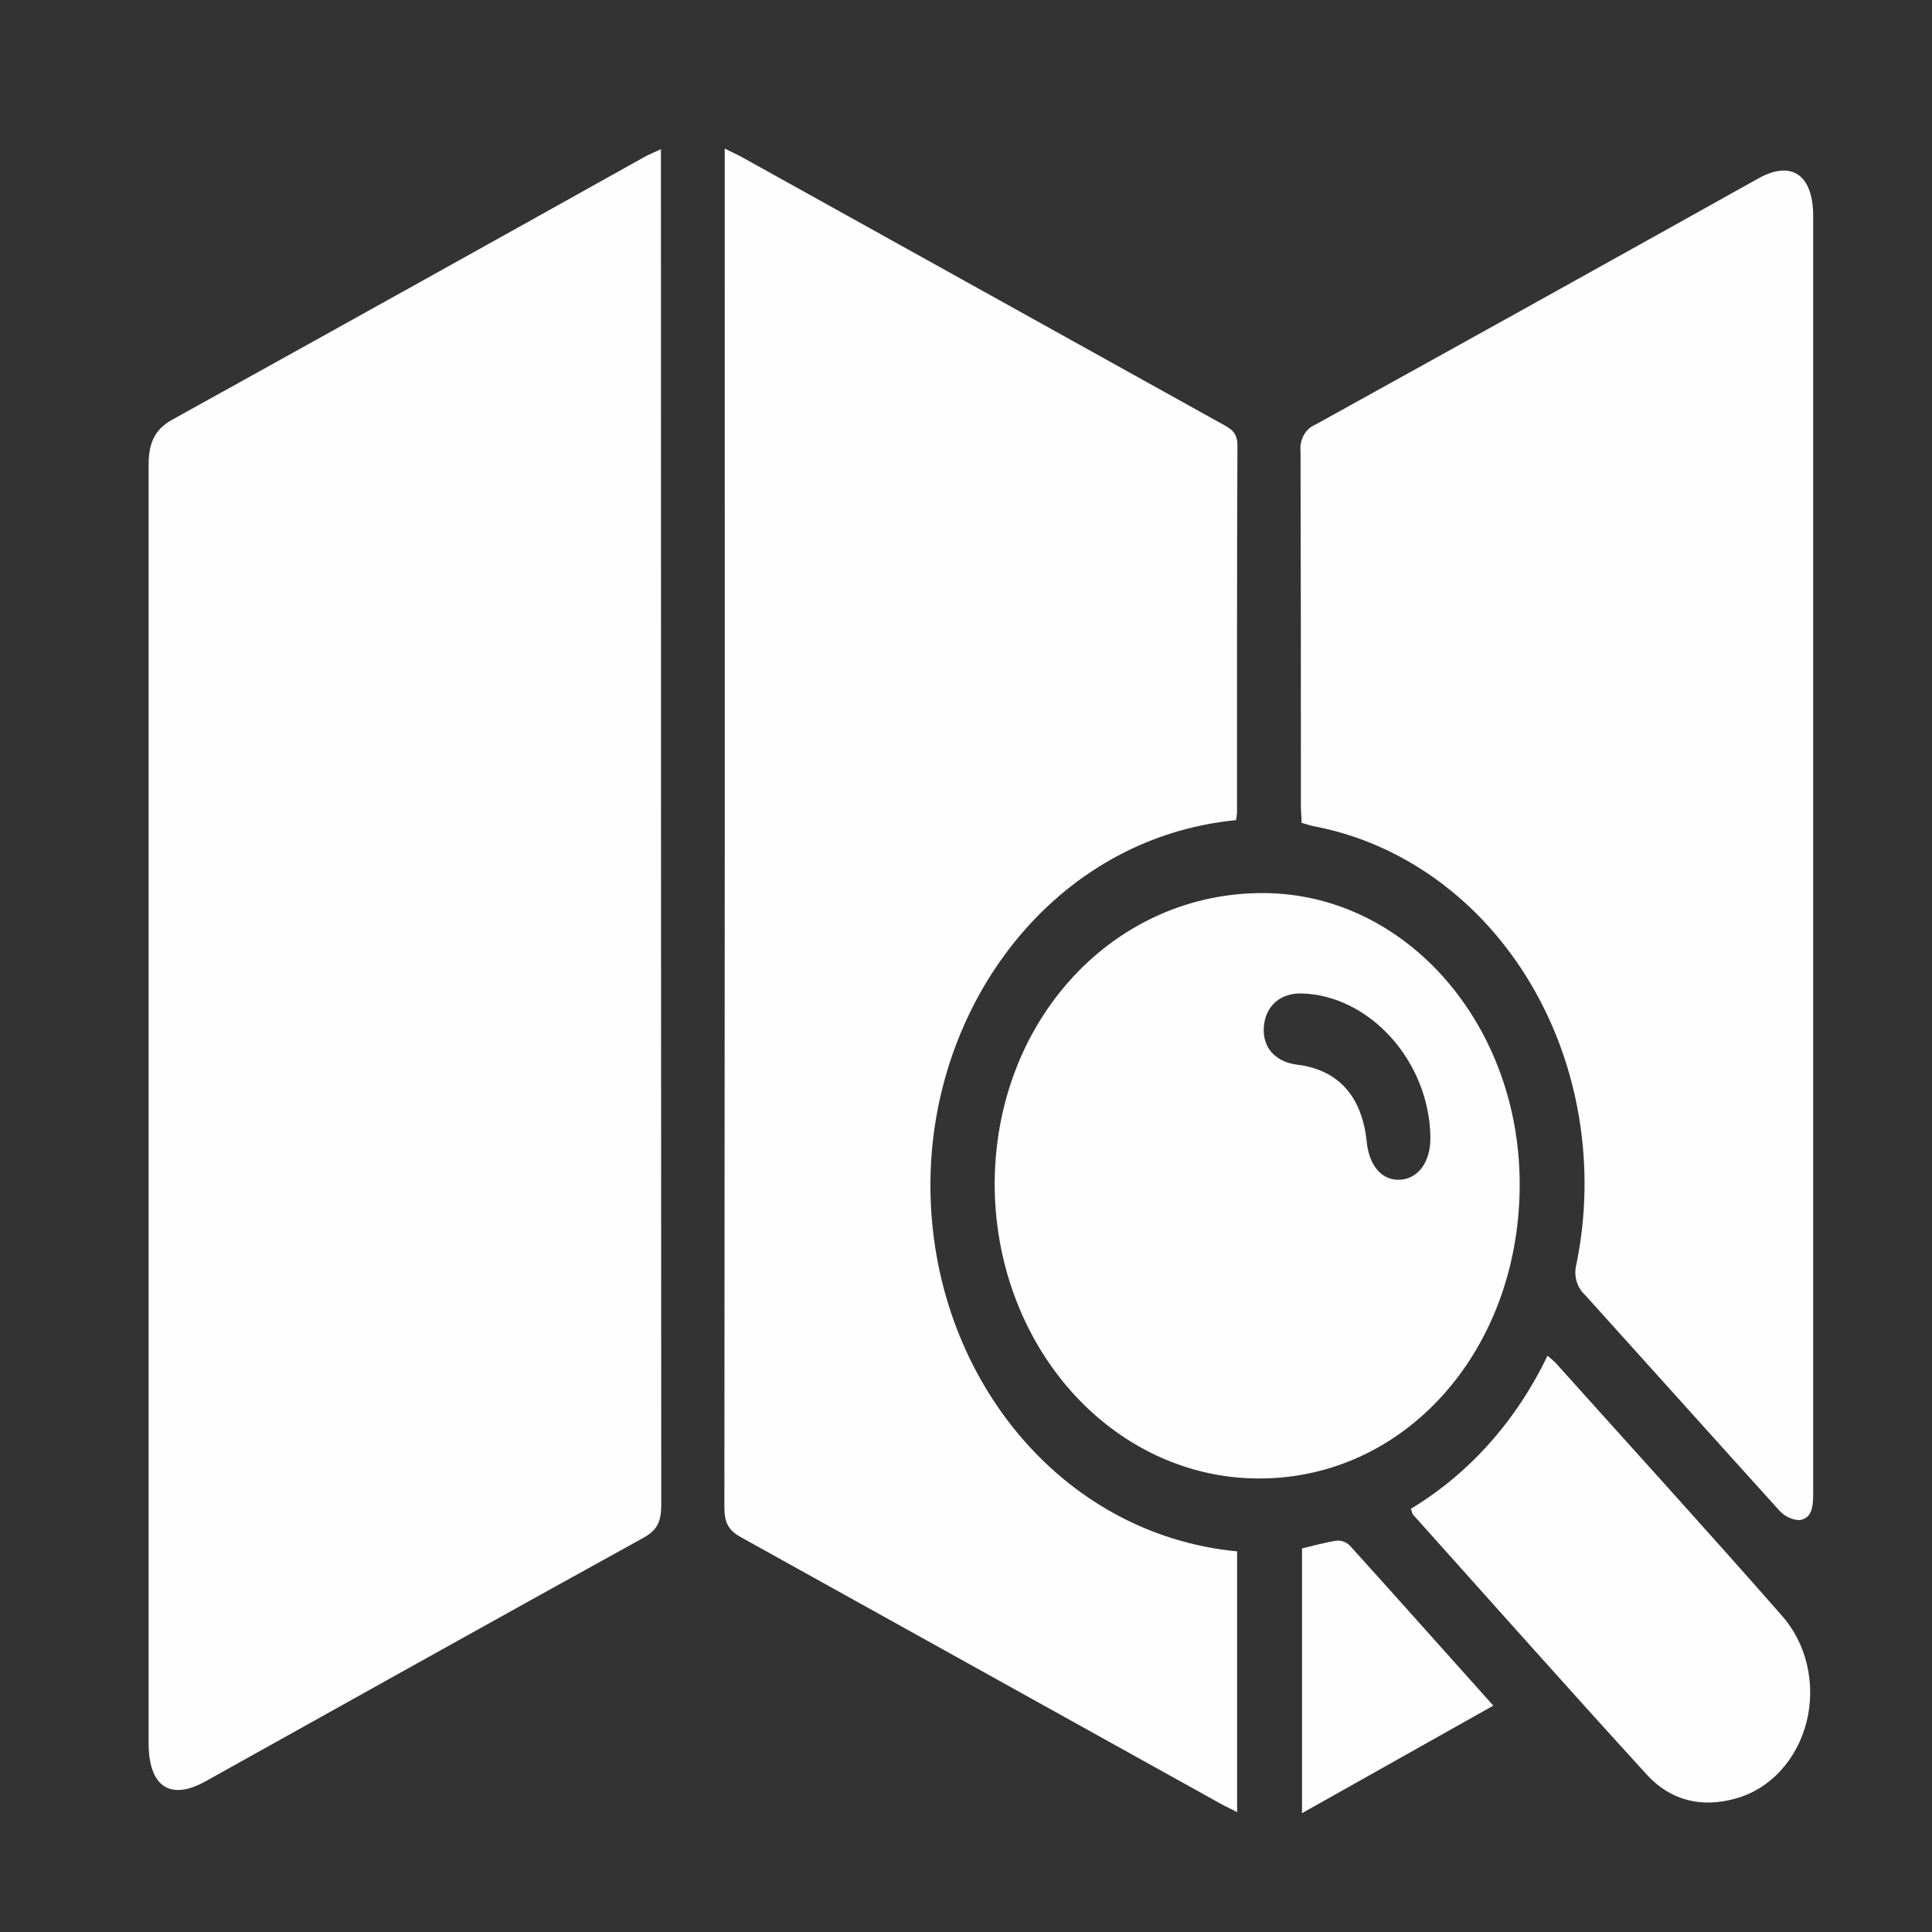 <svg width="65" height="65" viewBox="0 0 65 65" fill="none" xmlns="http://www.w3.org/2000/svg">
<rect x="0" y="0" width="65" height="65" fill="#333333" stroke="none"/>
<path d="M22.237 5.02V5.811C22.237 20.752 22.24 35.692 22.247 50.63C22.247 51.189 22.115 51.48 21.648 51.737C16.726 54.451 11.822 57.198 6.912 59.932C5.723 60.594 5 60.107 5 58.642C5 44.307 5 29.971 5 15.635C5 14.936 5.189 14.456 5.78 14.128C11.088 11.187 16.392 8.236 21.691 5.275C21.83 5.198 21.985 5.137 22.237 5.02Z" fill="#FEFEFE"/>
<path d="M41.587 27.592C35.453 28.19 31.281 33.81 31.303 39.917C31.325 46.226 35.645 51.624 41.621 52.194V60.967C41.378 60.842 41.196 60.757 41.019 60.658C35.656 57.678 30.292 54.697 24.927 51.717C24.513 51.488 24.371 51.235 24.371 50.719C24.384 35.732 24.388 20.745 24.383 5.758V5C24.648 5.132 24.837 5.216 25.017 5.317C30.38 8.297 35.742 11.277 41.104 14.257C41.386 14.416 41.635 14.526 41.632 14.991C41.613 19.104 41.62 23.217 41.618 27.329C41.613 27.418 41.602 27.505 41.587 27.592Z" fill="#FEFEFE"/>
<path d="M43.79 27.684C43.79 27.474 43.767 27.29 43.767 27.105C43.767 23.134 43.767 19.163 43.755 15.184C43.736 14.993 43.775 14.801 43.865 14.638C43.956 14.475 44.094 14.351 44.256 14.286C49.23 11.535 54.2 8.772 59.165 5.999C60.276 5.381 61.002 5.884 61.002 7.264C61.002 21.595 61.002 35.927 61.002 50.258C61.002 50.697 60.959 51.096 60.529 51.143C60.266 51.129 60.017 51.002 59.835 50.789C57.664 48.39 55.493 45.965 53.322 43.562C53.188 43.44 53.09 43.276 53.039 43.092C52.989 42.907 52.988 42.711 53.038 42.526C53.367 40.915 53.398 39.245 53.131 37.62C52.864 35.994 52.303 34.447 51.482 33.07C50.662 31.694 49.599 30.518 48.359 29.614C47.119 28.71 45.727 28.097 44.267 27.811C44.114 27.785 43.957 27.731 43.79 27.684Z" fill="#FEFEFE"/>
<path d="M33.465 39.77C33.508 34.276 37.515 29.993 42.565 30.047C47.354 30.099 51.181 34.529 51.128 39.957C51.075 45.504 47.22 49.78 42.307 49.741C41.139 49.735 39.984 49.473 38.907 48.968C37.831 48.464 36.854 47.727 36.032 46.801C35.211 45.875 34.562 44.777 34.121 43.571C33.681 42.364 33.458 41.073 33.465 39.77ZM48.124 38.267C48.095 35.73 46.103 33.493 43.802 33.424C43.084 33.4 42.576 33.84 42.521 34.542C42.466 35.244 42.91 35.728 43.643 35.82C45.023 35.991 45.824 36.88 45.981 38.413C46.065 39.234 46.504 39.729 47.112 39.69C47.72 39.651 48.134 39.083 48.124 38.269V38.267Z" fill="#FEFEFE"/>
<path d="M52.063 45.613C52.159 45.688 52.252 45.769 52.34 45.855C54.873 48.679 57.427 51.481 59.931 54.336C60.347 54.797 60.645 55.374 60.794 56.007C60.943 56.64 60.938 57.305 60.779 57.935C60.62 58.565 60.314 59.136 59.891 59.589C59.469 60.043 58.945 60.362 58.375 60.514C57.276 60.822 56.223 60.6 55.409 59.71C52.764 56.815 50.157 53.876 47.537 50.955C47.511 50.927 47.507 50.873 47.469 50.76C49.421 49.586 51.019 47.796 52.063 45.613Z" fill="#FEFEFE"/>
<path d="M43.805 52.096C44.2 52.003 44.583 51.889 44.974 51.834C45.133 51.821 45.29 51.88 45.411 51.996C47.004 53.758 48.584 55.535 50.241 57.384L43.805 61.002V52.096Z" fill="#FEFEFE"/>
</svg>
